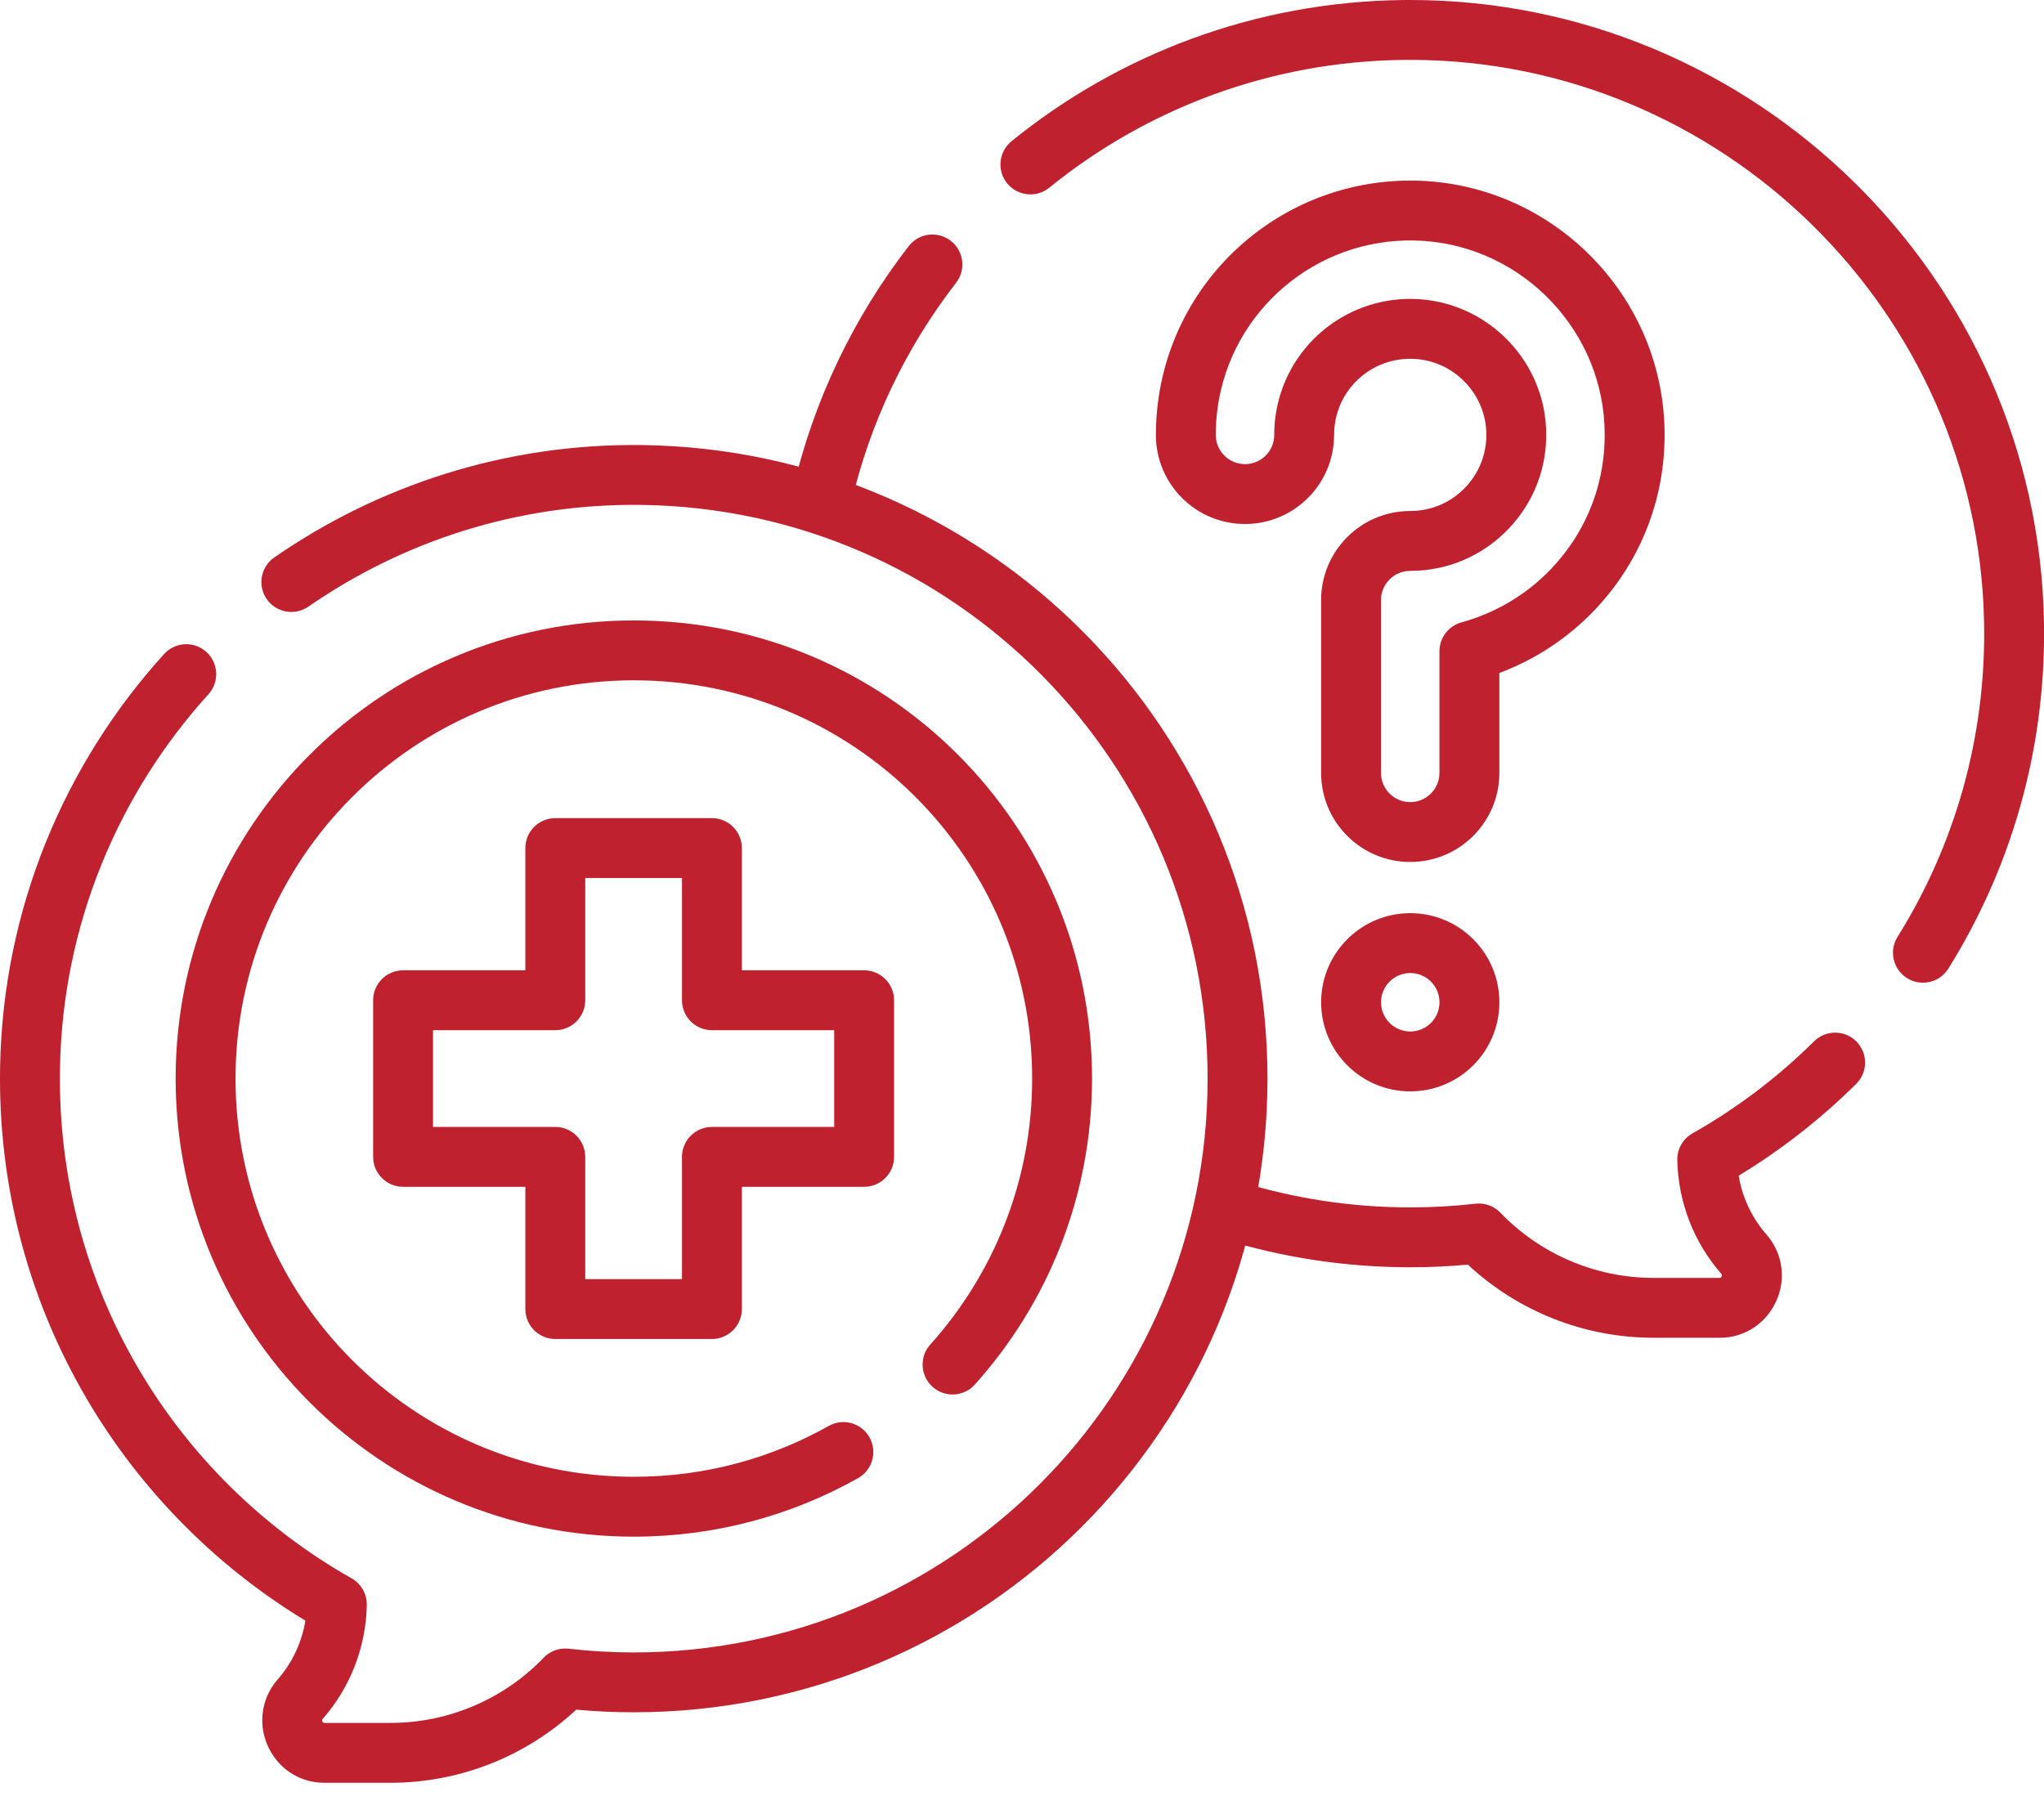 <svg xmlns="http://www.w3.org/2000/svg" width="60" height="53" viewBox="0 0 60 53" fill="none"><path d="M41.414 0C51.496 0.009 59.815 8.145 59.999 18.256L60.001 18.431C60.035 22.105 59.002 25.538 57.192 28.437C56.934 28.849 56.392 28.974 55.98 28.717C55.569 28.46 55.443 27.918 55.7 27.506C57.365 24.841 58.304 21.678 58.241 18.288V18.288C58.075 9.137 50.539 1.766 41.412 1.758L41.196 1.759C37.257 1.806 33.647 3.203 30.799 5.511C30.422 5.817 29.869 5.759 29.563 5.382C29.258 5.005 29.316 4.451 29.693 4.145C32.836 1.597 36.827 0.053 41.175 0.001L41.414 0Z" fill="#C0212F"></path><path d="M35.29 35.268C35.434 34.805 35.927 34.546 36.39 34.69C37.972 35.182 39.655 35.447 41.4 35.447C42.046 35.447 42.683 35.41 43.312 35.339L43.363 35.335C43.617 35.321 43.866 35.419 44.043 35.603C45.22 36.826 46.844 37.517 48.541 37.517H50.473C50.493 37.517 50.503 37.513 50.506 37.512C50.511 37.51 50.516 37.506 50.522 37.5C50.538 37.483 50.547 37.459 50.547 37.44C50.547 37.434 50.546 37.429 50.544 37.425C50.543 37.421 50.539 37.412 50.527 37.397C49.714 36.468 49.26 35.284 49.236 34.056C49.229 33.733 49.401 33.433 49.682 33.274C50.99 32.533 52.19 31.623 53.25 30.572C53.595 30.23 54.152 30.232 54.493 30.577C54.835 30.922 54.833 31.478 54.488 31.82C53.451 32.848 52.293 33.754 51.038 34.516C51.138 35.127 51.4 35.703 51.801 36.183L51.85 36.241L51.853 36.243C52.157 36.593 52.305 37.017 52.305 37.44C52.305 38.365 51.577 39.275 50.473 39.275H48.541C46.512 39.275 44.564 38.504 43.088 37.128C42.533 37.178 41.97 37.205 41.4 37.205C39.476 37.205 37.617 36.913 35.868 36.369C35.405 36.225 35.146 35.732 35.29 35.268Z" fill="#C0212F"></path><path d="M26.675 7.226C26.972 6.842 27.524 6.772 27.908 7.069C28.291 7.366 28.362 7.918 28.065 8.302C26.601 10.192 25.532 12.402 24.978 14.811C24.869 15.284 24.397 15.579 23.924 15.47C23.451 15.361 23.156 14.889 23.265 14.416C23.878 11.755 25.059 9.313 26.675 7.226Z" fill="#C0212F"></path><path d="M35.448 31.667C35.448 22.432 28.016 14.932 18.806 14.823V14.823C15.196 14.781 11.827 15.889 9.052 17.81C8.653 18.086 8.105 17.987 7.829 17.588C7.553 17.189 7.653 16.641 8.052 16.365C11.115 14.245 14.838 13.019 18.827 13.066H18.827C28.998 13.186 37.206 21.468 37.206 31.667C37.206 41.941 28.876 50.27 18.602 50.27C18.032 50.27 17.469 50.244 16.914 50.193C15.438 51.569 13.49 52.34 11.462 52.34H9.529C8.425 52.34 7.698 51.428 7.698 50.505C7.698 50.083 7.845 49.658 8.15 49.307C8.151 49.307 8.151 49.306 8.152 49.305C8.581 48.815 8.86 48.217 8.964 47.58C3.5 44.264 -0.123 38.211 0.003 31.32C0.088 26.662 1.901 22.419 4.816 19.202C5.142 18.842 5.698 18.815 6.058 19.141C6.417 19.467 6.445 20.023 6.119 20.382C3.477 23.299 1.838 27.138 1.761 31.352V31.352C1.643 37.776 5.121 43.396 10.321 46.338C10.602 46.497 10.773 46.797 10.767 47.12C10.743 48.349 10.289 49.532 9.477 50.46C9.464 50.475 9.46 50.485 9.458 50.489C9.456 50.494 9.456 50.499 9.456 50.505C9.456 50.523 9.464 50.548 9.48 50.565C9.487 50.572 9.492 50.575 9.497 50.577C9.5 50.579 9.509 50.582 9.529 50.582H11.462C13.159 50.582 14.783 49.891 15.959 48.668L15.995 48.632C16.182 48.459 16.436 48.375 16.692 48.404C17.32 48.475 17.957 48.513 18.602 48.513C27.905 48.513 35.448 40.97 35.448 31.667Z" fill="#C0212F"></path><path d="M30.298 31.665C30.298 25.208 25.064 19.973 18.606 19.973C12.149 19.973 6.914 25.208 6.914 31.665C6.914 38.123 12.149 43.356 18.606 43.356C20.686 43.356 22.636 42.815 24.326 41.863C24.749 41.625 25.285 41.775 25.523 42.198C25.761 42.62 25.611 43.156 25.189 43.395C23.241 44.491 20.995 45.114 18.606 45.114C11.178 45.114 5.156 39.093 5.156 31.665C5.156 24.237 11.178 18.215 18.606 18.215C26.035 18.215 32.056 24.237 32.056 31.665C32.056 35.118 30.754 38.268 28.615 40.649C28.291 41.01 27.735 41.039 27.374 40.715C27.013 40.391 26.983 39.835 27.307 39.474C29.167 37.403 30.298 34.668 30.298 31.665Z" fill="#C0212F"></path><path d="M20.898 24.019C21.383 24.019 21.777 24.413 21.777 24.898V28.487H25.366C25.851 28.487 26.245 28.881 26.245 29.366V33.964C26.245 34.449 25.851 34.842 25.366 34.843H21.777V38.432C21.776 38.917 21.383 39.311 20.898 39.311H16.3C15.815 39.311 15.421 38.917 15.421 38.432V34.843H11.832C11.347 34.843 10.953 34.449 10.953 33.964V29.366C10.953 28.881 11.347 28.487 11.832 28.487H15.421V24.898C15.421 24.413 15.815 24.019 16.3 24.019H20.898ZM17.179 29.366C17.179 29.851 16.786 30.245 16.3 30.245H12.711V33.085H16.3C16.786 33.085 17.179 33.478 17.179 33.964V37.553H20.019V33.964C20.019 33.478 20.412 33.085 20.898 33.085H24.487V30.245H20.898C20.412 30.245 20.019 29.851 20.019 29.366V25.777H17.179V29.366Z" fill="#C0212F"></path><path d="M37.404 12.768C37.404 12.581 37.417 12.394 37.442 12.21C37.722 10.21 39.454 8.735 41.479 8.776H41.479C43.562 8.819 45.275 10.474 45.383 12.554L45.387 12.658C45.416 13.724 45.028 14.74 44.291 15.516C43.531 16.316 42.499 16.76 41.396 16.76C40.922 16.76 40.538 17.145 40.538 17.618V22.691C40.538 23.164 40.922 23.549 41.396 23.549C41.87 23.549 42.254 23.164 42.254 22.691V19.12C42.254 18.724 42.519 18.377 42.9 18.272C43.898 17.998 44.816 17.455 45.536 16.697C46.609 15.567 47.162 14.097 47.1 12.54L47.097 12.465C46.943 9.498 44.489 7.12 41.514 7.06V7.06C38.618 7.003 36.141 9.116 35.742 11.973V11.973C35.706 12.234 35.688 12.502 35.688 12.768C35.688 13.242 36.072 13.626 36.546 13.626C37.02 13.626 37.404 13.242 37.404 12.768ZM39.161 12.768C39.161 14.213 37.99 15.384 36.546 15.384C35.101 15.384 33.93 14.213 33.93 12.768C33.93 12.421 33.954 12.072 34.002 11.729C34.524 7.988 37.766 5.228 41.549 5.303H41.549C45.444 5.382 48.651 8.485 48.852 12.374L48.857 12.471C48.937 14.501 48.211 16.433 46.811 17.908L46.811 17.908C46.025 18.735 45.063 19.364 44.012 19.758V22.69L44.011 22.758C43.976 24.172 42.818 25.306 41.396 25.306C39.952 25.306 38.78 24.135 38.78 22.691V17.618C38.78 16.174 39.952 15.002 41.396 15.002C42.016 15.002 42.588 14.757 43.017 14.306L43.017 14.306C43.444 13.855 43.66 13.27 43.627 12.646V12.646C43.567 11.488 42.607 10.557 41.444 10.534H41.443C40.306 10.51 39.339 11.338 39.183 12.453V12.453C39.169 12.556 39.161 12.662 39.161 12.768Z" fill="#C0212F"></path><path d="M42.255 29.425C42.255 28.951 41.871 28.567 41.397 28.567C40.923 28.567 40.539 28.951 40.539 29.425C40.539 29.899 40.923 30.283 41.397 30.283C41.871 30.283 42.255 29.899 42.255 29.425ZM44.013 29.425C44.013 30.87 42.842 32.041 41.397 32.041C39.953 32.041 38.781 30.87 38.781 29.425C38.781 27.981 39.953 26.809 41.397 26.809C42.842 26.809 44.013 27.981 44.013 29.425Z" fill="#C0212F"></path></svg>